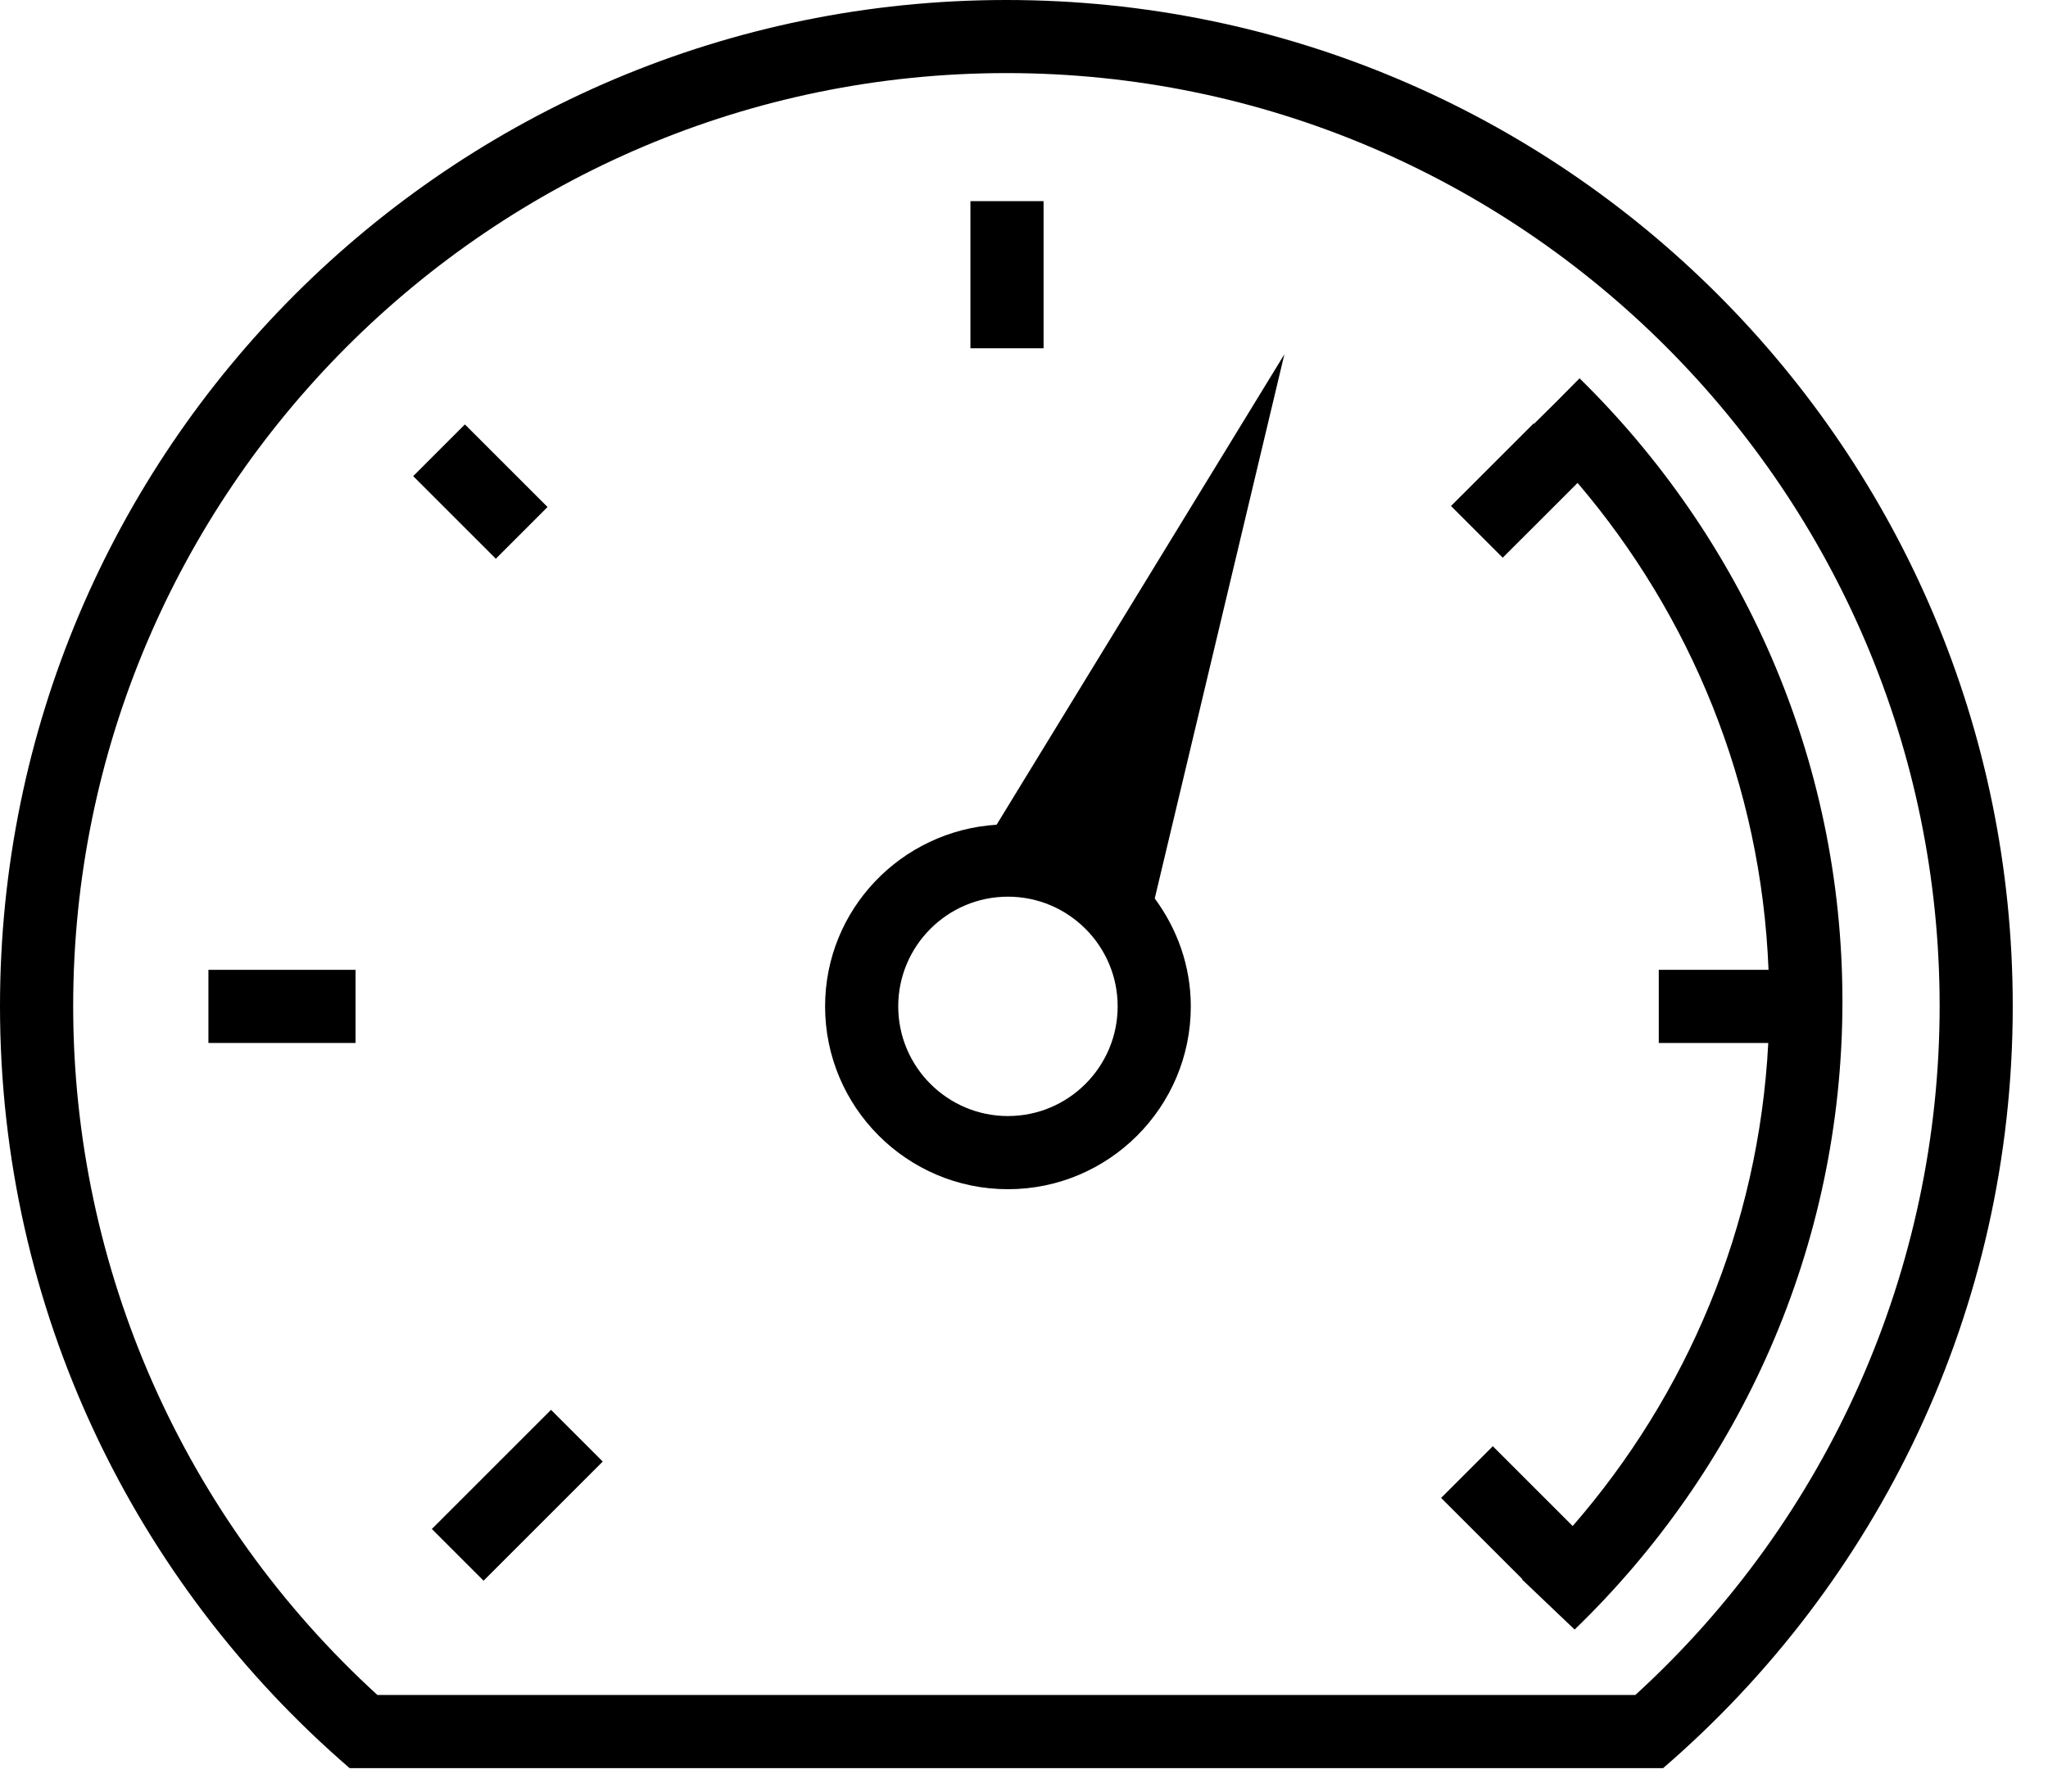 <svg width="56" height="49" viewBox="0 0 56 49" fill="none" xmlns="http://www.w3.org/2000/svg">
<rect x="26.535" y="5.501" width="2" height="4.024" fill="black"/>
<rect x="5.699" y="26.525" width="4.023" height="2" fill="black"/>
<rect x="13.222" y="43.232" width="2" height="4.609" transform="rotate(-135 13.222 43.232)" fill="black"/>
<rect x="12.712" y="11.608" width="3.195" height="2" transform="rotate(44.988 12.712 11.608)" fill="black"/>
<path fill-rule="evenodd" clip-rule="evenodd" d="M0 27.518C0 12.32 12.321 0 27.518 0C42.715 0 55.035 12.32 55.036 27.518C55.036 35.851 51.327 43.313 45.475 48.359H9.561C3.709 43.313 0 35.851 0 27.518ZM2.001 27.517C2.001 34.696 5.024 41.521 10.32 46.358H44.716C50.012 41.522 53.035 34.697 53.037 27.517C53.037 13.446 41.59 1.999 27.519 1.999C13.448 1.999 2.001 13.447 2.001 27.517Z" fill="black"/>
<path fill-rule="evenodd" clip-rule="evenodd" d="M43.191 10.347C42.973 10.566 42.757 10.786 42.539 11.005C42.343 11.201 42.144 11.396 41.947 11.591L41.936 11.58L39.676 13.839L41.09 15.253L43.137 13.208C46.224 16.828 48.159 21.454 48.358 26.525H45.357V28.525H48.351C48.091 33.567 46.116 38.157 43.003 41.737L40.819 39.554L39.405 40.968L41.626 43.188C41.623 43.191 41.62 43.194 41.617 43.197C42.044 43.604 42.558 44.093 43.056 44.568C47.561 40.216 50.379 34.131 50.379 27.388C50.381 20.714 47.616 14.688 43.191 10.347Z" fill="black"/>
<path fill-rule="evenodd" clip-rule="evenodd" d="M22.561 27.525C22.561 24.874 24.641 22.72 27.251 22.556L35.12 9.69L31.575 24.573C32.187 25.403 32.561 26.418 32.561 27.525C32.561 30.282 30.318 32.525 27.561 32.525C24.804 32.525 22.561 30.282 22.561 27.525ZM24.561 27.524C24.561 29.178 25.907 30.524 27.561 30.524C29.215 30.524 30.561 29.178 30.561 27.524C30.561 25.87 29.215 24.524 27.561 24.524C25.907 24.524 24.561 25.87 24.561 27.524Z" fill="black"/>
</svg>
